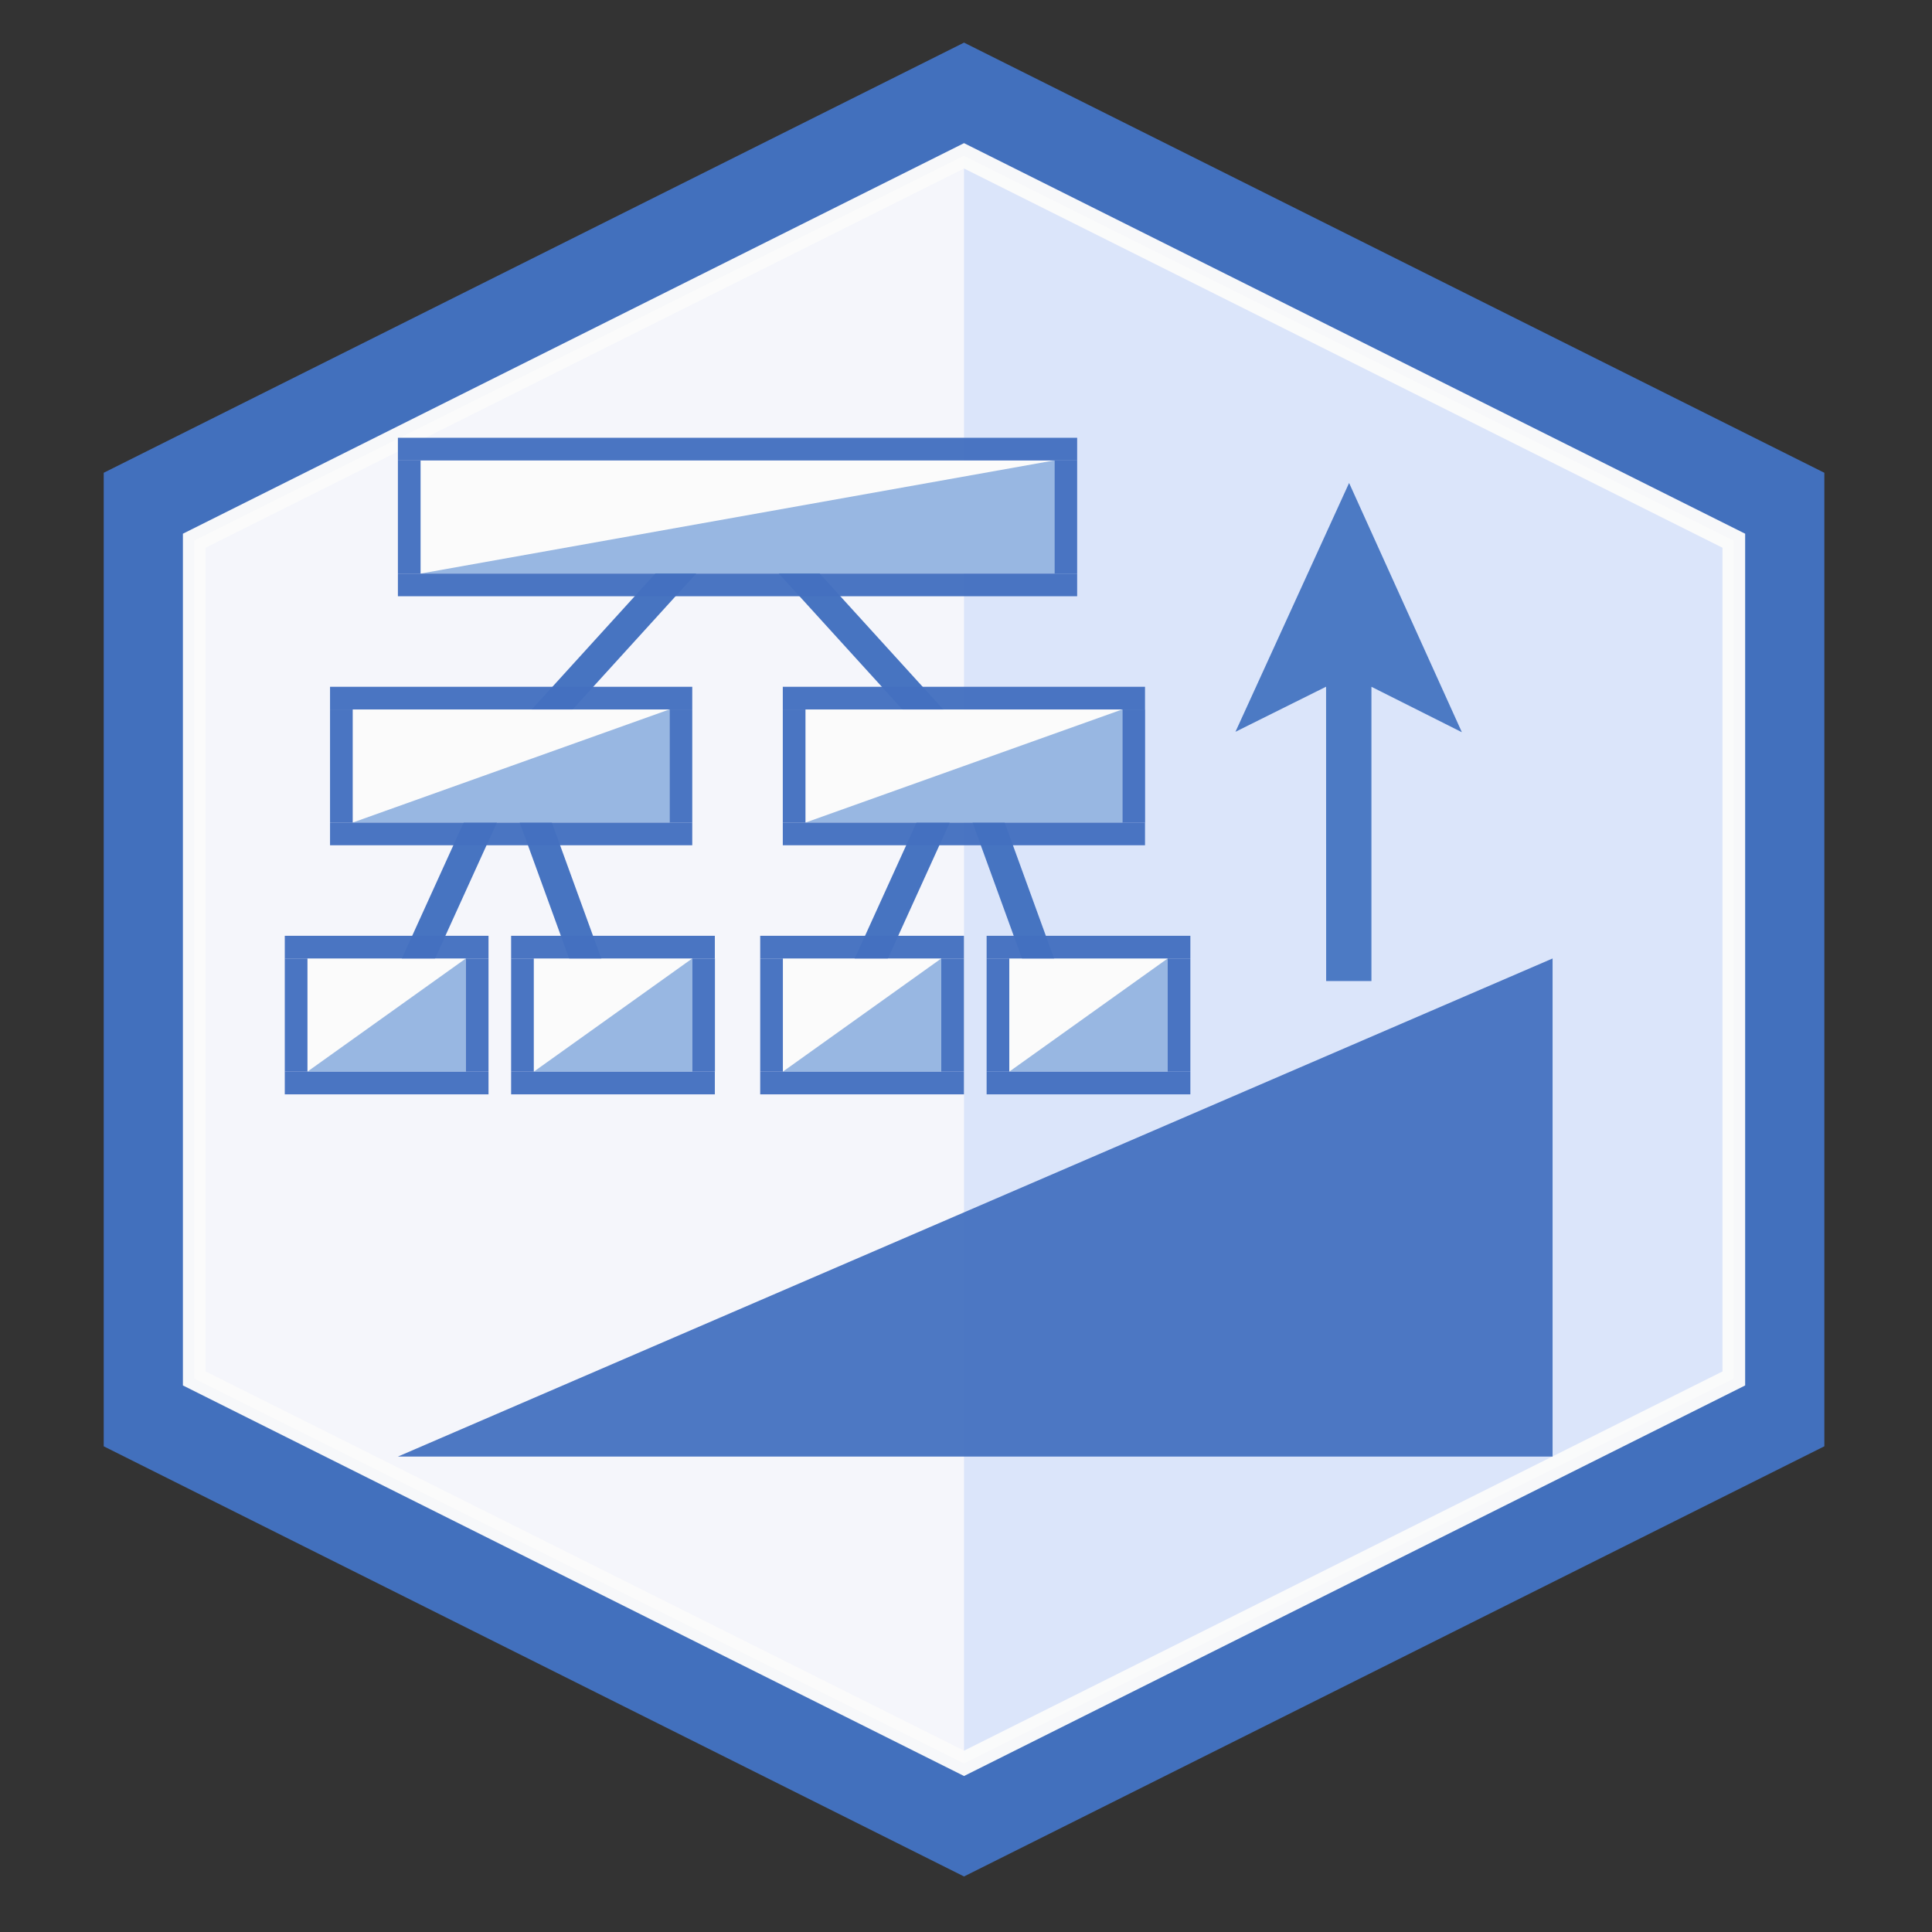<?xml version="1.0" encoding="UTF-8" standalone="no"?>
<!-- Created with Inkscape (http://www.inkscape.org/) -->

<svg
   xmlns:dc="http://purl.org/dc/elements/1.1/"
   xmlns:cc="http://creativecommons.org/ns#"
   xmlns:rdf="http://www.w3.org/1999/02/22-rdf-syntax-ns#"
   xmlns:svg="http://www.w3.org/2000/svg"
   xmlns="http://www.w3.org/2000/svg"
   xmlns:sodipodi="http://sodipodi.sourceforge.net/DTD/sodipodi-0.dtd"
   xmlns:inkscape="http://www.inkscape.org/namespaces/inkscape"
   width="64pt"
   height="64pt"
   viewBox="0 0 22.578 22.578"
   version="1.1"
   id="svg8"
   inkscape:version="0.92.4 (5da689c313, 2019-01-14)"
   sodipodi:docname="merge_sort.svg">
  <rect x="0" y="0" width="22.578" height="22.578" fill="#333333" stroke="none"/>
  <defs
     id="defs2" />
  <sodipodi:namedview
     id="base"
     pagecolor="#ffffff"
     bordercolor="#666666"
     borderopacity="1.0"
     inkscape:pageopacity="0.0"
     inkscape:pageshadow="2"
     inkscape:zoom="9.4453125"
     inkscape:cx="27.982629"
     inkscape:cy="40.047383"
     inkscape:document-units="pt"
     inkscape:current-layer="layer1"
     showgrid="true"
     units="pt"
     inkscape:window-width="2170"
     inkscape:window-height="1138"
     inkscape:window-x="37"
     inkscape:window-y="57"
     inkscape:window-maximized="0">
    <inkscape:grid
       type="xygrid"
       id="grid4518" />
  </sodipodi:namedview>
  <g
     inkscape:label="Layer 1"
     inkscape:groupmode="layer"
     id="layer1"
     transform="translate(0,-274.422)"
     style="opacity:0.98">
    <path
       inkscape:connector-curvature="0"
       id="path1130-5-9-2-2-9-8-49"
       d="m 1.212,279.947 10.054,-5.027 10.054,5.027 v 11.377 l -10.054,5.027 -10.054,-5.027 z"
       style="opacity:0.98;fill:#4372c3;fill-opacity:1;stroke:none;stroke-width:0.265px;stroke-linecap:butt;stroke-linejoin:miter;stroke-opacity:1" />
    <path
       sodipodi:nodetypes="ccccccc"
       inkscape:connector-curvature="0"
       id="path1132-8-6-7-7-2-8-4"
       d="m 11.266,276.243 -8.996,4.498 v 9.79 l 8.996,4.498 8.996,-4.498 v -9.79 z"
       style="opacity:0.98;fill:#e1ebff;fill-opacity:1;stroke:none;stroke-width:0.265;stroke-linecap:butt;stroke-linejoin:miter;stroke-miterlimit:4;stroke-dasharray:none;stroke-opacity:1" />
    <path
       inkscape:connector-curvature="0"
       id="path1134-3-1-6-73-2-3-5"
       d="m 11.266,276.243 -8.996,4.498 v 9.79 l 8.996,4.498 z"
       style="opacity:0.98;fill:#fafaff;fill-opacity:1;stroke:none;stroke-width:0.265px;stroke-linecap:butt;stroke-linejoin:miter;stroke-opacity:1" />
    <path
       sodipodi:nodetypes="ccccccc"
       inkscape:connector-curvature="0"
       id="path1136-5-6-6-2-0-8-3"
       d="m 11.266,276.243 -8.996,4.498 v 9.79 l 8.996,4.498 8.996,-4.498 v -9.79 z"
       style="opacity:0.98;fill:none;fill-opacity:1;stroke:#ffffff;stroke-width:0.265;stroke-linecap:butt;stroke-linejoin:miter;stroke-miterlimit:4;stroke-dasharray:none;stroke-opacity:1" />
    <path
       style="opacity:0.98;fill:#4472c3;fill-opacity:0.961;stroke:none;stroke-width:0.229px;stroke-linecap:butt;stroke-linejoin:miter;stroke-opacity:1"
       d="M 4.65,291.444 H 18.144 v -5.821 z"
       id="path5162"
       inkscape:connector-curvature="0"
       sodipodi:nodetypes="cccc" />
    <path
       style="opacity:0.98;fill:#4472c3;fill-opacity:0.98;stroke:#4472c3;stroke-width:0.353;stroke-linecap:butt;stroke-linejoin:miter;stroke-miterlimit:4;stroke-dasharray:none;stroke-opacity:1"
       d="m 8.619,280.331 -2.646,2.91 v 0"
       id="path5648"
       inkscape:connector-curvature="0" />
    <path
       style="opacity:0.98;fill:none;stroke:#4472c3;stroke-width:0.353;stroke-linecap:butt;stroke-linejoin:miter;stroke-miterlimit:4;stroke-dasharray:none;stroke-opacity:1"
       d="m 8.619,280.331 2.646,2.91"
       id="path5650"
       inkscape:connector-curvature="0" />
    <path
       style="opacity:0.98;fill:none;stroke:#4472c3;stroke-width:0.353;stroke-linecap:butt;stroke-linejoin:miter;stroke-miterlimit:4;stroke-dasharray:none;stroke-opacity:1"
       d="M 5.973,283.242 4.65,286.152"
       id="path5652"
       inkscape:connector-curvature="0" />
    <path
       style="opacity:0.98;fill:none;stroke:#4472c3;stroke-width:0.353;stroke-linecap:butt;stroke-linejoin:miter;stroke-miterlimit:4;stroke-dasharray:none;stroke-opacity:1"
       d="m 5.973,283.242 1.058,2.91"
       id="path5654"
       inkscape:connector-curvature="0" />
    <path
       style="opacity:0.98;fill:none;stroke:#4472c3;stroke-width:0.353;stroke-linecap:butt;stroke-linejoin:miter;stroke-miterlimit:4;stroke-dasharray:none;stroke-opacity:1"
       d="m 11.265,283.242 -1.323,2.91"
       id="path5652-2"
       inkscape:connector-curvature="0" />
    <path
       style="opacity:0.98;fill:none;stroke:#4472c3;stroke-width:0.353;stroke-linecap:butt;stroke-linejoin:miter;stroke-miterlimit:4;stroke-dasharray:none;stroke-opacity:1"
       d="m 11.265,283.242 1.058,2.91"
       id="path5654-3"
       inkscape:connector-curvature="0" />
    <rect
       style="opacity:1;fill:#ffffff;fill-opacity:1;fill-rule:nonzero;stroke:none;stroke-width:0.353;stroke-linecap:round;stroke-linejoin:round;stroke-miterlimit:4;stroke-dasharray:none;stroke-dashoffset:0;stroke-opacity:1;paint-order:fill markers stroke"
       id="rect5567"
       width="7.408"
       height="1.323"
       x="4.915"
       y="279.802" />
    <rect
       style="opacity:1;fill:#ffffff;fill-opacity:1;fill-rule:nonzero;stroke:none;stroke-width:0.249;stroke-linecap:round;stroke-linejoin:round;stroke-miterlimit:4;stroke-dasharray:none;stroke-dashoffset:0;stroke-opacity:1;paint-order:fill markers stroke"
       id="rect5567-2"
       width="3.704"
       height="1.323"
       x="4.121"
       y="282.713" />
    <rect
       style="opacity:1;fill:#ffffff;fill-opacity:1;fill-rule:nonzero;stroke:none;stroke-width:0.249;stroke-linecap:round;stroke-linejoin:round;stroke-miterlimit:4;stroke-dasharray:none;stroke-dashoffset:0;stroke-opacity:1;paint-order:fill markers stroke"
       id="rect5567-2-5"
       width="3.704"
       height="1.323"
       x="9.413"
       y="282.713" />
    <rect
       style="opacity:1;fill:#ffffff;fill-opacity:1;fill-rule:nonzero;stroke:none;stroke-width:0.176;stroke-linecap:round;stroke-linejoin:round;stroke-miterlimit:4;stroke-dasharray:none;stroke-dashoffset:0;stroke-opacity:1;paint-order:fill markers stroke"
       id="rect5567-2-5-7"
       width="1.852"
       height="1.323"
       x="3.592"
       y="285.623" />
    <rect
       style="opacity:1;fill:#ffffff;fill-opacity:1;fill-rule:nonzero;stroke:none;stroke-width:0.176;stroke-linecap:round;stroke-linejoin:round;stroke-miterlimit:4;stroke-dasharray:none;stroke-dashoffset:0;stroke-opacity:1;paint-order:fill markers stroke"
       id="rect5567-2-5-7-8"
       width="1.852"
       height="1.323"
       x="6.238"
       y="285.623" />
    <rect
       style="opacity:1;fill:#ffffff;fill-opacity:1;fill-rule:nonzero;stroke:none;stroke-width:0.176;stroke-linecap:round;stroke-linejoin:round;stroke-miterlimit:4;stroke-dasharray:none;stroke-dashoffset:0;stroke-opacity:1;paint-order:fill markers stroke"
       id="rect5567-2-5-7-6"
       width="1.852"
       height="1.323"
       x="9.148"
       y="285.623" />
    <rect
       style="opacity:1;fill:#ffffff;fill-opacity:1;fill-rule:nonzero;stroke:none;stroke-width:0.176;stroke-linecap:round;stroke-linejoin:round;stroke-miterlimit:4;stroke-dasharray:none;stroke-dashoffset:0;stroke-opacity:1;paint-order:fill markers stroke"
       id="rect5567-2-5-7-8-0"
       width="1.852"
       height="1.323"
       x="11.794"
       y="285.623" />
    <path
       style="opacity:0.98;fill:#96b7e4;fill-opacity:0.98;stroke:none;stroke-width:0.265px;stroke-linecap:butt;stroke-linejoin:miter;stroke-opacity:1"
       d="m 3.592,286.946 h 1.852 v -1.323 z"
       id="path5162-5"
       inkscape:connector-curvature="0"
       sodipodi:nodetypes="cccc" />
    <path
       style="opacity:0.98;fill:#96b7e4;fill-opacity:0.98;stroke:none;stroke-width:0.374px;stroke-linecap:butt;stroke-linejoin:miter;stroke-opacity:1"
       d="M 4.121,284.035 H 7.825 V 282.712 Z"
       id="path5162-5-8"
       inkscape:connector-curvature="0"
       sodipodi:nodetypes="cccc" />
    <path
       style="opacity:0.98;fill:#96b7e4;fill-opacity:0.98;stroke:none;stroke-width:0.529px;stroke-linecap:butt;stroke-linejoin:miter;stroke-opacity:1"
       d="m 4.915,281.125 h 7.408 v -1.323 z"
       id="path5162-5-8-0"
       inkscape:connector-curvature="0"
       sodipodi:nodetypes="cccc" />
    <rect
       style="opacity:1;fill:#4472c3;fill-opacity:0.961;fill-rule:nonzero;stroke:none;stroke-width:0.353;stroke-linecap:round;stroke-linejoin:round;stroke-miterlimit:4;stroke-dasharray:none;stroke-dashoffset:0;stroke-opacity:1;paint-order:fill markers stroke"
       id="rect5332"
       width="2.381"
       height="0.265"
       x="3.328"
       y="285.358" />
    <rect
       style="opacity:1;fill:#4472c3;fill-opacity:0.961;fill-rule:nonzero;stroke:none;stroke-width:0.353;stroke-linecap:round;stroke-linejoin:round;stroke-miterlimit:4;stroke-dasharray:none;stroke-dashoffset:0;stroke-opacity:1;paint-order:fill markers stroke"
       id="rect5332-6"
       width="2.381"
       height="0.265"
       x="3.328"
       y="286.946" />
    <rect
       style="opacity:1;fill:#4472c3;fill-opacity:0.961;fill-rule:nonzero;stroke:none;stroke-width:0.263;stroke-linecap:round;stroke-linejoin:round;stroke-miterlimit:4;stroke-dasharray:none;stroke-dashoffset:0;stroke-opacity:1;paint-order:fill markers stroke"
       id="rect5332-6-8"
       width="0.265"
       height="1.323"
       x="3.328"
       y="285.623" />
    <rect
       style="opacity:1;fill:#4472c3;fill-opacity:0.961;fill-rule:nonzero;stroke:none;stroke-width:0.263;stroke-linecap:round;stroke-linejoin:round;stroke-miterlimit:4;stroke-dasharray:none;stroke-dashoffset:0;stroke-opacity:1;paint-order:fill markers stroke"
       id="rect5332-6-8-9"
       width="0.265"
       height="1.323"
       x="5.444"
       y="285.623" />
    <rect
       style="opacity:1;fill:#4472c3;fill-opacity:0.961;fill-rule:nonzero;stroke:none;stroke-width:0.47;stroke-linecap:round;stroke-linejoin:round;stroke-miterlimit:4;stroke-dasharray:none;stroke-dashoffset:0;stroke-opacity:1;paint-order:fill markers stroke"
       id="rect5332-2"
       width="4.233"
       height="0.265"
       x="3.857"
       y="282.448" />
    <rect
       style="opacity:1;fill:#4472c3;fill-opacity:0.961;fill-rule:nonzero;stroke:none;stroke-width:0.47;stroke-linecap:round;stroke-linejoin:round;stroke-miterlimit:4;stroke-dasharray:none;stroke-dashoffset:0;stroke-opacity:1;paint-order:fill markers stroke"
       id="rect5332-6-6"
       width="4.233"
       height="0.265"
       x="3.857"
       y="284.035" />
    <rect
       style="opacity:1;fill:#4472c3;fill-opacity:0.961;fill-rule:nonzero;stroke:none;stroke-width:0.263;stroke-linecap:round;stroke-linejoin:round;stroke-miterlimit:4;stroke-dasharray:none;stroke-dashoffset:0;stroke-opacity:1;paint-order:fill markers stroke"
       id="rect5332-6-8-90"
       width="0.265"
       height="1.323"
       x="3.857"
       y="282.713" />
    <rect
       style="opacity:1;fill:#4472c3;fill-opacity:0.961;fill-rule:nonzero;stroke:none;stroke-width:0.263;stroke-linecap:round;stroke-linejoin:round;stroke-miterlimit:4;stroke-dasharray:none;stroke-dashoffset:0;stroke-opacity:1;paint-order:fill markers stroke"
       id="rect5332-6-8-9-5"
       width="0.265"
       height="1.323"
       x="7.825"
       y="282.713" />
    <rect
       style="opacity:1;fill:#4472c3;fill-opacity:0.961;fill-rule:nonzero;stroke:none;stroke-width:0.644;stroke-linecap:round;stroke-linejoin:round;stroke-miterlimit:4;stroke-dasharray:none;stroke-dashoffset:0;stroke-opacity:1;paint-order:fill markers stroke"
       id="rect5332-0"
       width="7.938"
       height="0.265"
       x="4.65"
       y="279.538" />
    <rect
       style="opacity:1;fill:#4472c3;fill-opacity:0.961;fill-rule:nonzero;stroke:none;stroke-width:0.644;stroke-linecap:round;stroke-linejoin:round;stroke-miterlimit:4;stroke-dasharray:none;stroke-dashoffset:0;stroke-opacity:1;paint-order:fill markers stroke"
       id="rect5332-6-3"
       width="7.938"
       height="0.265"
       x="4.65"
       y="281.125" />
    <rect
       style="opacity:1;fill:#4472c3;fill-opacity:0.961;fill-rule:nonzero;stroke:none;stroke-width:0.263;stroke-linecap:round;stroke-linejoin:round;stroke-miterlimit:4;stroke-dasharray:none;stroke-dashoffset:0;stroke-opacity:1;paint-order:fill markers stroke"
       id="rect5332-6-8-902"
       width="0.265"
       height="1.323"
       x="4.65"
       y="279.802" />
    <rect
       style="opacity:1;fill:#4472c3;fill-opacity:0.961;fill-rule:nonzero;stroke:none;stroke-width:0.263;stroke-linecap:round;stroke-linejoin:round;stroke-miterlimit:4;stroke-dasharray:none;stroke-dashoffset:0;stroke-opacity:1;paint-order:fill markers stroke"
       id="rect5332-6-8-9-1"
       width="0.265"
       height="1.323"
       x="12.323"
       y="279.802" />
    <path
       style="opacity:0.98;fill:#96b7e4;fill-opacity:0.98;stroke:none;stroke-width:0.265px;stroke-linecap:butt;stroke-linejoin:miter;stroke-opacity:1"
       d="m 6.238,286.946 h 1.852 v -1.323 z"
       id="path5162-5-6"
       inkscape:connector-curvature="0"
       sodipodi:nodetypes="cccc" />
    <rect
       style="opacity:1;fill:#4472c3;fill-opacity:0.961;fill-rule:nonzero;stroke:none;stroke-width:0.353;stroke-linecap:round;stroke-linejoin:round;stroke-miterlimit:4;stroke-dasharray:none;stroke-dashoffset:0;stroke-opacity:1;paint-order:fill markers stroke"
       id="rect5332-03"
       width="2.381"
       height="0.265"
       x="5.973"
       y="285.358" />
    <rect
       style="opacity:1;fill:#4472c3;fill-opacity:0.961;fill-rule:nonzero;stroke:none;stroke-width:0.353;stroke-linecap:round;stroke-linejoin:round;stroke-miterlimit:4;stroke-dasharray:none;stroke-dashoffset:0;stroke-opacity:1;paint-order:fill markers stroke"
       id="rect5332-6-88"
       width="2.381"
       height="0.265"
       x="5.973"
       y="286.946" />
    <rect
       style="opacity:1;fill:#4472c3;fill-opacity:0.961;fill-rule:nonzero;stroke:none;stroke-width:0.263;stroke-linecap:round;stroke-linejoin:round;stroke-miterlimit:4;stroke-dasharray:none;stroke-dashoffset:0;stroke-opacity:1;paint-order:fill markers stroke"
       id="rect5332-6-8-1"
       width="0.265"
       height="1.323"
       x="5.973"
       y="285.623" />
    <rect
       style="opacity:1;fill:#4472c3;fill-opacity:0.961;fill-rule:nonzero;stroke:none;stroke-width:0.263;stroke-linecap:round;stroke-linejoin:round;stroke-miterlimit:4;stroke-dasharray:none;stroke-dashoffset:0;stroke-opacity:1;paint-order:fill markers stroke"
       id="rect5332-6-8-9-9"
       width="0.265"
       height="1.323"
       x="8.09"
       y="285.623" />
    <path
       style="opacity:0.98;fill:#96b7e4;fill-opacity:0.98;stroke:none;stroke-width:0.265px;stroke-linecap:butt;stroke-linejoin:miter;stroke-opacity:1"
       d="m 9.148,286.946 h 1.852 v -1.323 z"
       id="path5162-5-7"
       inkscape:connector-curvature="0"
       sodipodi:nodetypes="cccc" />
    <rect
       style="opacity:1;fill:#4472c3;fill-opacity:0.961;fill-rule:nonzero;stroke:none;stroke-width:0.353;stroke-linecap:round;stroke-linejoin:round;stroke-miterlimit:4;stroke-dasharray:none;stroke-dashoffset:0;stroke-opacity:1;paint-order:fill markers stroke"
       id="rect5332-1"
       width="2.381"
       height="0.265"
       x="8.884"
       y="285.358" />
    <rect
       style="opacity:1;fill:#4472c3;fill-opacity:0.961;fill-rule:nonzero;stroke:none;stroke-width:0.353;stroke-linecap:round;stroke-linejoin:round;stroke-miterlimit:4;stroke-dasharray:none;stroke-dashoffset:0;stroke-opacity:1;paint-order:fill markers stroke"
       id="rect5332-6-2"
       width="2.381"
       height="0.265"
       x="8.884"
       y="286.946" />
    <rect
       style="opacity:1;fill:#4472c3;fill-opacity:0.961;fill-rule:nonzero;stroke:none;stroke-width:0.263;stroke-linecap:round;stroke-linejoin:round;stroke-miterlimit:4;stroke-dasharray:none;stroke-dashoffset:0;stroke-opacity:1;paint-order:fill markers stroke"
       id="rect5332-6-8-9021"
       width="0.265"
       height="1.323"
       x="8.884"
       y="285.623" />
    <rect
       style="opacity:1;fill:#4472c3;fill-opacity:0.961;fill-rule:nonzero;stroke:none;stroke-width:0.263;stroke-linecap:round;stroke-linejoin:round;stroke-miterlimit:4;stroke-dasharray:none;stroke-dashoffset:0;stroke-opacity:1;paint-order:fill markers stroke"
       id="rect5332-6-8-9-4"
       width="0.265"
       height="1.323"
       x="11"
       y="285.623" />
    <path
       style="opacity:0.98;fill:#96b7e4;fill-opacity:0.98;stroke:none;stroke-width:0.265px;stroke-linecap:butt;stroke-linejoin:miter;stroke-opacity:1"
       d="m 11.794,286.946 h 1.852 v -1.323 z"
       id="path5162-5-6-3"
       inkscape:connector-curvature="0"
       sodipodi:nodetypes="cccc" />
    <rect
       style="opacity:1;fill:#4472c3;fill-opacity:0.961;fill-rule:nonzero;stroke:none;stroke-width:0.353;stroke-linecap:round;stroke-linejoin:round;stroke-miterlimit:4;stroke-dasharray:none;stroke-dashoffset:0;stroke-opacity:1;paint-order:fill markers stroke"
       id="rect5332-03-5"
       width="2.381"
       height="0.265"
       x="11.53"
       y="285.358" />
    <rect
       style="opacity:1;fill:#4472c3;fill-opacity:0.961;fill-rule:nonzero;stroke:none;stroke-width:0.353;stroke-linecap:round;stroke-linejoin:round;stroke-miterlimit:4;stroke-dasharray:none;stroke-dashoffset:0;stroke-opacity:1;paint-order:fill markers stroke"
       id="rect5332-6-88-4"
       width="2.381"
       height="0.265"
       x="11.53"
       y="286.946" />
    <rect
       style="opacity:1;fill:#4472c3;fill-opacity:0.961;fill-rule:nonzero;stroke:none;stroke-width:0.263;stroke-linecap:round;stroke-linejoin:round;stroke-miterlimit:4;stroke-dasharray:none;stroke-dashoffset:0;stroke-opacity:1;paint-order:fill markers stroke"
       id="rect5332-6-8-1-9"
       width="0.265"
       height="1.323"
       x="11.53"
       y="285.623" />
    <rect
       style="opacity:1;fill:#4472c3;fill-opacity:0.961;fill-rule:nonzero;stroke:none;stroke-width:0.263;stroke-linecap:round;stroke-linejoin:round;stroke-miterlimit:4;stroke-dasharray:none;stroke-dashoffset:0;stroke-opacity:1;paint-order:fill markers stroke"
       id="rect5332-6-8-9-9-1"
       width="0.265"
       height="1.323"
       x="13.646"
       y="285.623" />
    <path
       style="opacity:0.98;fill:#96b7e4;fill-opacity:0.98;stroke:none;stroke-width:0.374px;stroke-linecap:butt;stroke-linejoin:miter;stroke-opacity:1"
       d="m 9.413,284.035 h 3.704 v -1.323 z"
       id="path5162-5-8-8"
       inkscape:connector-curvature="0"
       sodipodi:nodetypes="cccc" />
    <rect
       style="opacity:1;fill:#4472c3;fill-opacity:0.961;fill-rule:nonzero;stroke:none;stroke-width:0.47;stroke-linecap:round;stroke-linejoin:round;stroke-miterlimit:4;stroke-dasharray:none;stroke-dashoffset:0;stroke-opacity:1;paint-order:fill markers stroke"
       id="rect5332-2-6"
       width="4.233"
       height="0.265"
       x="9.148"
       y="282.448" />
    <rect
       style="opacity:1;fill:#4472c3;fill-opacity:0.961;fill-rule:nonzero;stroke:none;stroke-width:0.47;stroke-linecap:round;stroke-linejoin:round;stroke-miterlimit:4;stroke-dasharray:none;stroke-dashoffset:0;stroke-opacity:1;paint-order:fill markers stroke"
       id="rect5332-6-6-6"
       width="4.233"
       height="0.265"
       x="9.148"
       y="284.035" />
    <rect
       style="opacity:1;fill:#4472c3;fill-opacity:0.961;fill-rule:nonzero;stroke:none;stroke-width:0.263;stroke-linecap:round;stroke-linejoin:round;stroke-miterlimit:4;stroke-dasharray:none;stroke-dashoffset:0;stroke-opacity:1;paint-order:fill markers stroke"
       id="rect5332-6-8-90-7"
       width="0.265"
       height="1.323"
       x="9.148"
       y="282.713" />
    <rect
       style="opacity:1;fill:#4472c3;fill-opacity:0.961;fill-rule:nonzero;stroke:none;stroke-width:0.263;stroke-linecap:round;stroke-linejoin:round;stroke-miterlimit:4;stroke-dasharray:none;stroke-dashoffset:0;stroke-opacity:1;paint-order:fill markers stroke"
       id="rect5332-6-8-9-5-5"
       width="0.265"
       height="1.323"
       x="13.117"
       y="282.713" />
    <path
       style="opacity:0.98;fill:#4a78c6;fill-opacity:1;stroke:none;stroke-width:0.265px;stroke-linecap:butt;stroke-linejoin:miter;stroke-opacity:1"
       d="m 15.498,285.887 h 0.529 l 2e-6,-3.439 1.057,0.531 -1.318,-2.913 -1.328,2.908 1.059,-0.527 z"
       id="path3397-7-0-2-3-4"
       inkscape:connector-curvature="0"
       sodipodi:nodetypes="cccccccc" />
  </g>
</svg>
